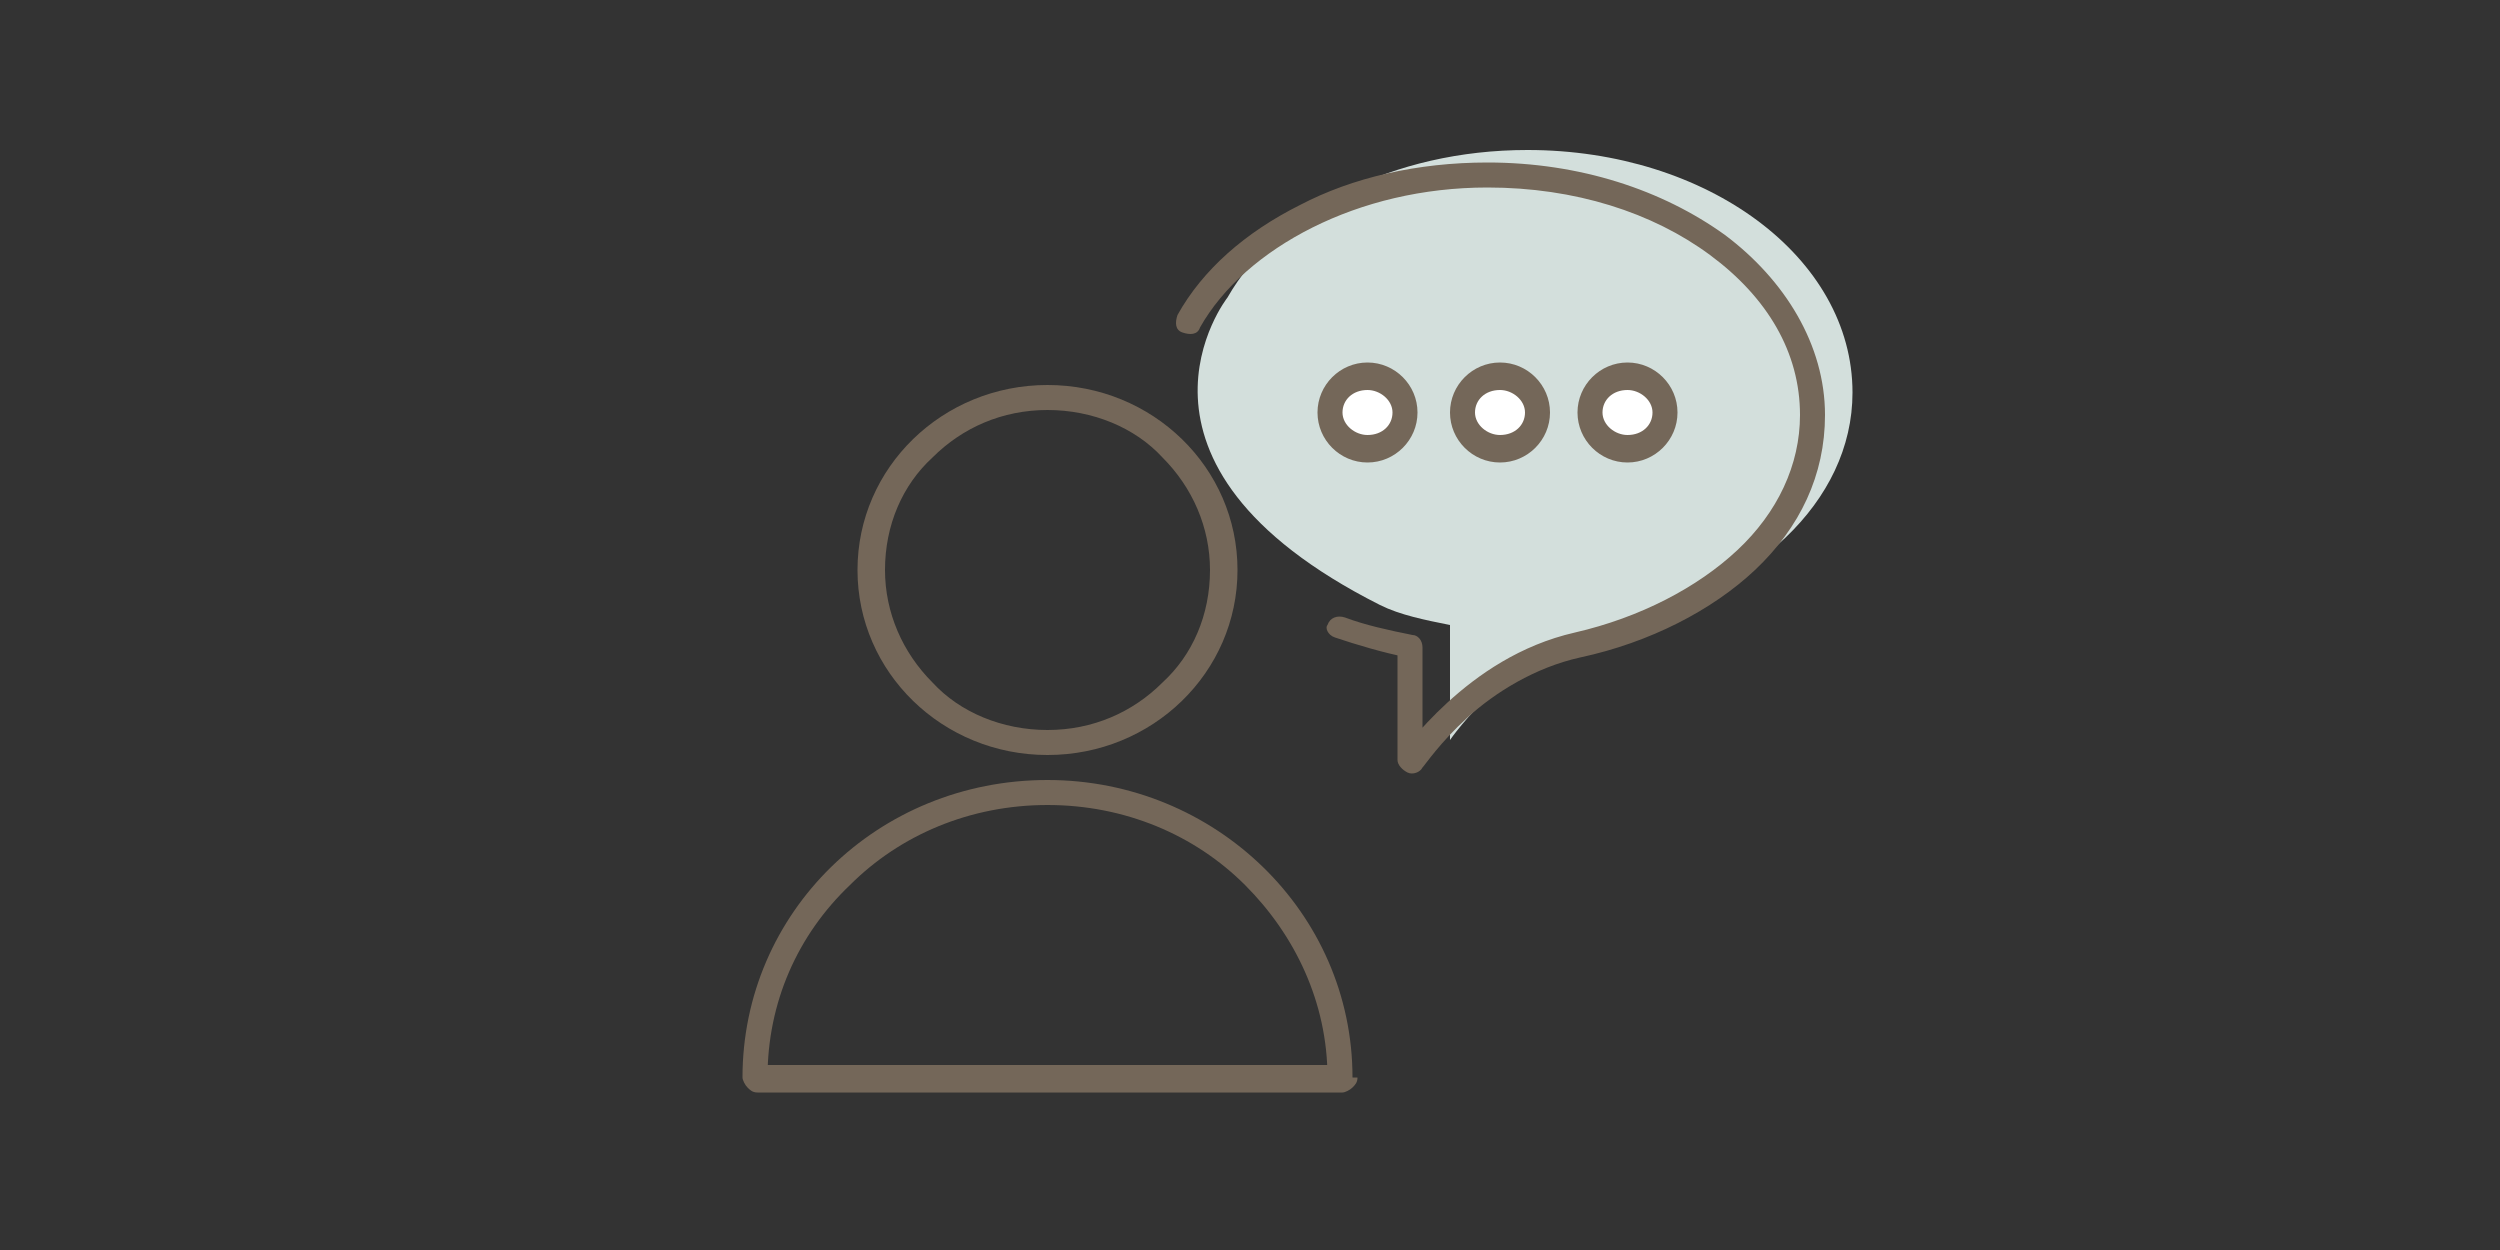 <?xml version="1.0" encoding="utf-8"?>
<!-- Generator: Adobe Illustrator 26.0.2, SVG Export Plug-In . SVG Version: 6.00 Build 0)  -->
<svg version="1.1" id="Ebene_1" xmlns="http://www.w3.org/2000/svg" xmlns:xlink="http://www.w3.org/1999/xlink" x="0px" y="0px"
	 viewBox="0 0 100 50" style="enable-background:new 0 0 100 50;" xml:space="preserve">
<rect x="0" y="0" width="100" height="50" fill="#333333" stroke="none"/>
<style type="text/css">
	.st0{fill:#746759;}
	.st1{fill:#D3DFDC;}
	.st2{fill:#FFFFFF;}
	.st3{fill:none;}
</style>
<g>
	<path class="st0" d="M49,22.8h0.5c0-4.1-3.4-7.4-7.6-7.4s-7.6,3.3-7.6,7.4s3.4,7.4,7.6,7.4s7.6-3.3,7.6-7.4H49h-0.6
		c0,1.8-0.7,3.4-1.9,4.5c-1.2,1.2-2.8,1.9-4.6,1.9c-1.8,0-3.5-0.7-4.6-1.9c-1.2-1.2-1.9-2.8-1.9-4.5c0-1.8,0.7-3.4,1.9-4.5
		c1.2-1.2,2.8-1.9,4.6-1.9c1.8,0,3.5,0.7,4.6,1.9c1.2,1.2,1.9,2.8,1.9,4.5"/>
	<path class="st0" d="M53.6,43.1h0.5c0-6.6-5.5-11.9-12.2-11.9c-6.8,0-12.2,5.3-12.2,11.9c0,0.1,0.1,0.3,0.2,0.4
		c0.1,0.1,0.2,0.2,0.4,0.2h23.4c0.1,0,0.3-0.1,0.4-0.2c0.1-0.1,0.2-0.2,0.2-0.4H53.6v-0.5H30.2v0.5h0.5c0-3,1.2-5.7,3.3-7.7
		c2-2,4.8-3.2,7.9-3.2c3.1,0,5.9,1.2,7.9,3.2s3.3,4.7,3.3,7.7H53.6v-0.5"/>
	<path class="st1" d="M61.1,6c-5.4,0-10,2.4-12,5.9c0,0-5.2,6.6,6.1,12.3C56,24.6,57,24.8,58,25v4.6c0,0,2.6-3.8,6.7-4.7
		c5.4-1.2,9.4-4.8,9.4-9.2C74.1,10.3,68.3,6,61.1,6"/>
	<path class="st0" d="M53.4,25.5c0.9,0.3,1.9,0.6,2.9,0.8l0.1-0.5h-0.5v4.6c0,0.2,0.2,0.4,0.4,0.5c0.2,0.1,0.5,0,0.6-0.2l0,0
		c0.1-0.1,0.7-1,1.8-2s2.7-2,4.5-2.4c2.8-0.6,5.3-1.9,7-3.5C72,21.1,73,19,73,16.6c0-2.8-1.6-5.4-4-7.2c-2.5-1.8-5.8-2.9-9.5-2.9
		c-2.8,0-5.4,0.6-7.5,1.7c-2.2,1.1-3.9,2.6-4.9,4.4c-0.1,0.3-0.1,0.6,0.2,0.7c0.3,0.1,0.6,0.1,0.7-0.2c0.9-1.6,2.5-3,4.5-4
		s4.4-1.6,7-1.6c3.5,0,6.6,1,8.9,2.7c2.3,1.7,3.6,3.9,3.6,6.4c0,2-0.9,3.9-2.5,5.4s-3.9,2.7-6.5,3.3c-2.2,0.5-3.9,1.7-5.1,2.8
		c-1.2,1.1-1.9,2.1-1.9,2.1l0.4,0.3h0.5v-4.6c0-0.3-0.2-0.5-0.4-0.5c-1-0.2-1.9-0.4-2.7-0.7c-0.3-0.1-0.6,0-0.7,0.3
		C53,25.1,53.1,25.4,53.4,25.5"/>
	<path class="st2" d="M61.5,16.5c0-0.8-0.7-1.5-1.5-1.5s-1.5,0.7-1.5,1.5c0,0.8,0.7,1.5,1.5,1.5S61.5,17.3,61.5,16.5"/>
	<path class="st0" d="M61.5,16.5H62c0-1.1-0.9-2-2-2s-2,0.9-2,2s0.9,2,2,2s2-0.9,2-2H61.5H61c0,0.5-0.4,0.9-1,0.9
		c-0.5,0-1-0.4-1-0.9s0.4-0.9,1-0.9c0.5,0,1,0.4,1,0.9"/>
	<path class="st2" d="M56.2,16.5c0-0.8-0.7-1.5-1.5-1.5s-1.5,0.7-1.5,1.5c0,0.8,0.7,1.5,1.5,1.5C55.5,17.9,56.2,17.3,56.2,16.5"/>
	<path class="st0" d="M56.2,16.5h0.5c0-1.1-0.9-2-2-2c-1.1,0-2,0.9-2,2s0.9,2,2,2c1.1,0,2-0.9,2-2H56.2h-0.5c0,0.5-0.4,0.9-1,0.9
		c-0.5,0-1-0.4-1-0.9s0.4-0.9,1-0.9c0.5,0,1,0.4,1,0.9"/>
	<path class="st2" d="M66.6,16.5c0-0.8-0.7-1.5-1.5-1.5c-0.8,0-1.5,0.7-1.5,1.5c0,0.8,0.7,1.5,1.5,1.5C66,17.9,66.6,17.3,66.6,16.5"
		/>
	<path class="st0" d="M66.6,16.5h0.5c0-1.1-0.9-2-2-2s-2,0.9-2,2s0.9,2,2,2s2-0.9,2-2H66.6h-0.5c0,0.5-0.4,0.9-1,0.9
		c-0.5,0-1-0.4-1-0.9s0.4-0.9,1-0.9c0.5,0,1,0.4,1,0.9"/>
</g>
<rect class="st3" width="100" height="50"/>
</svg>
